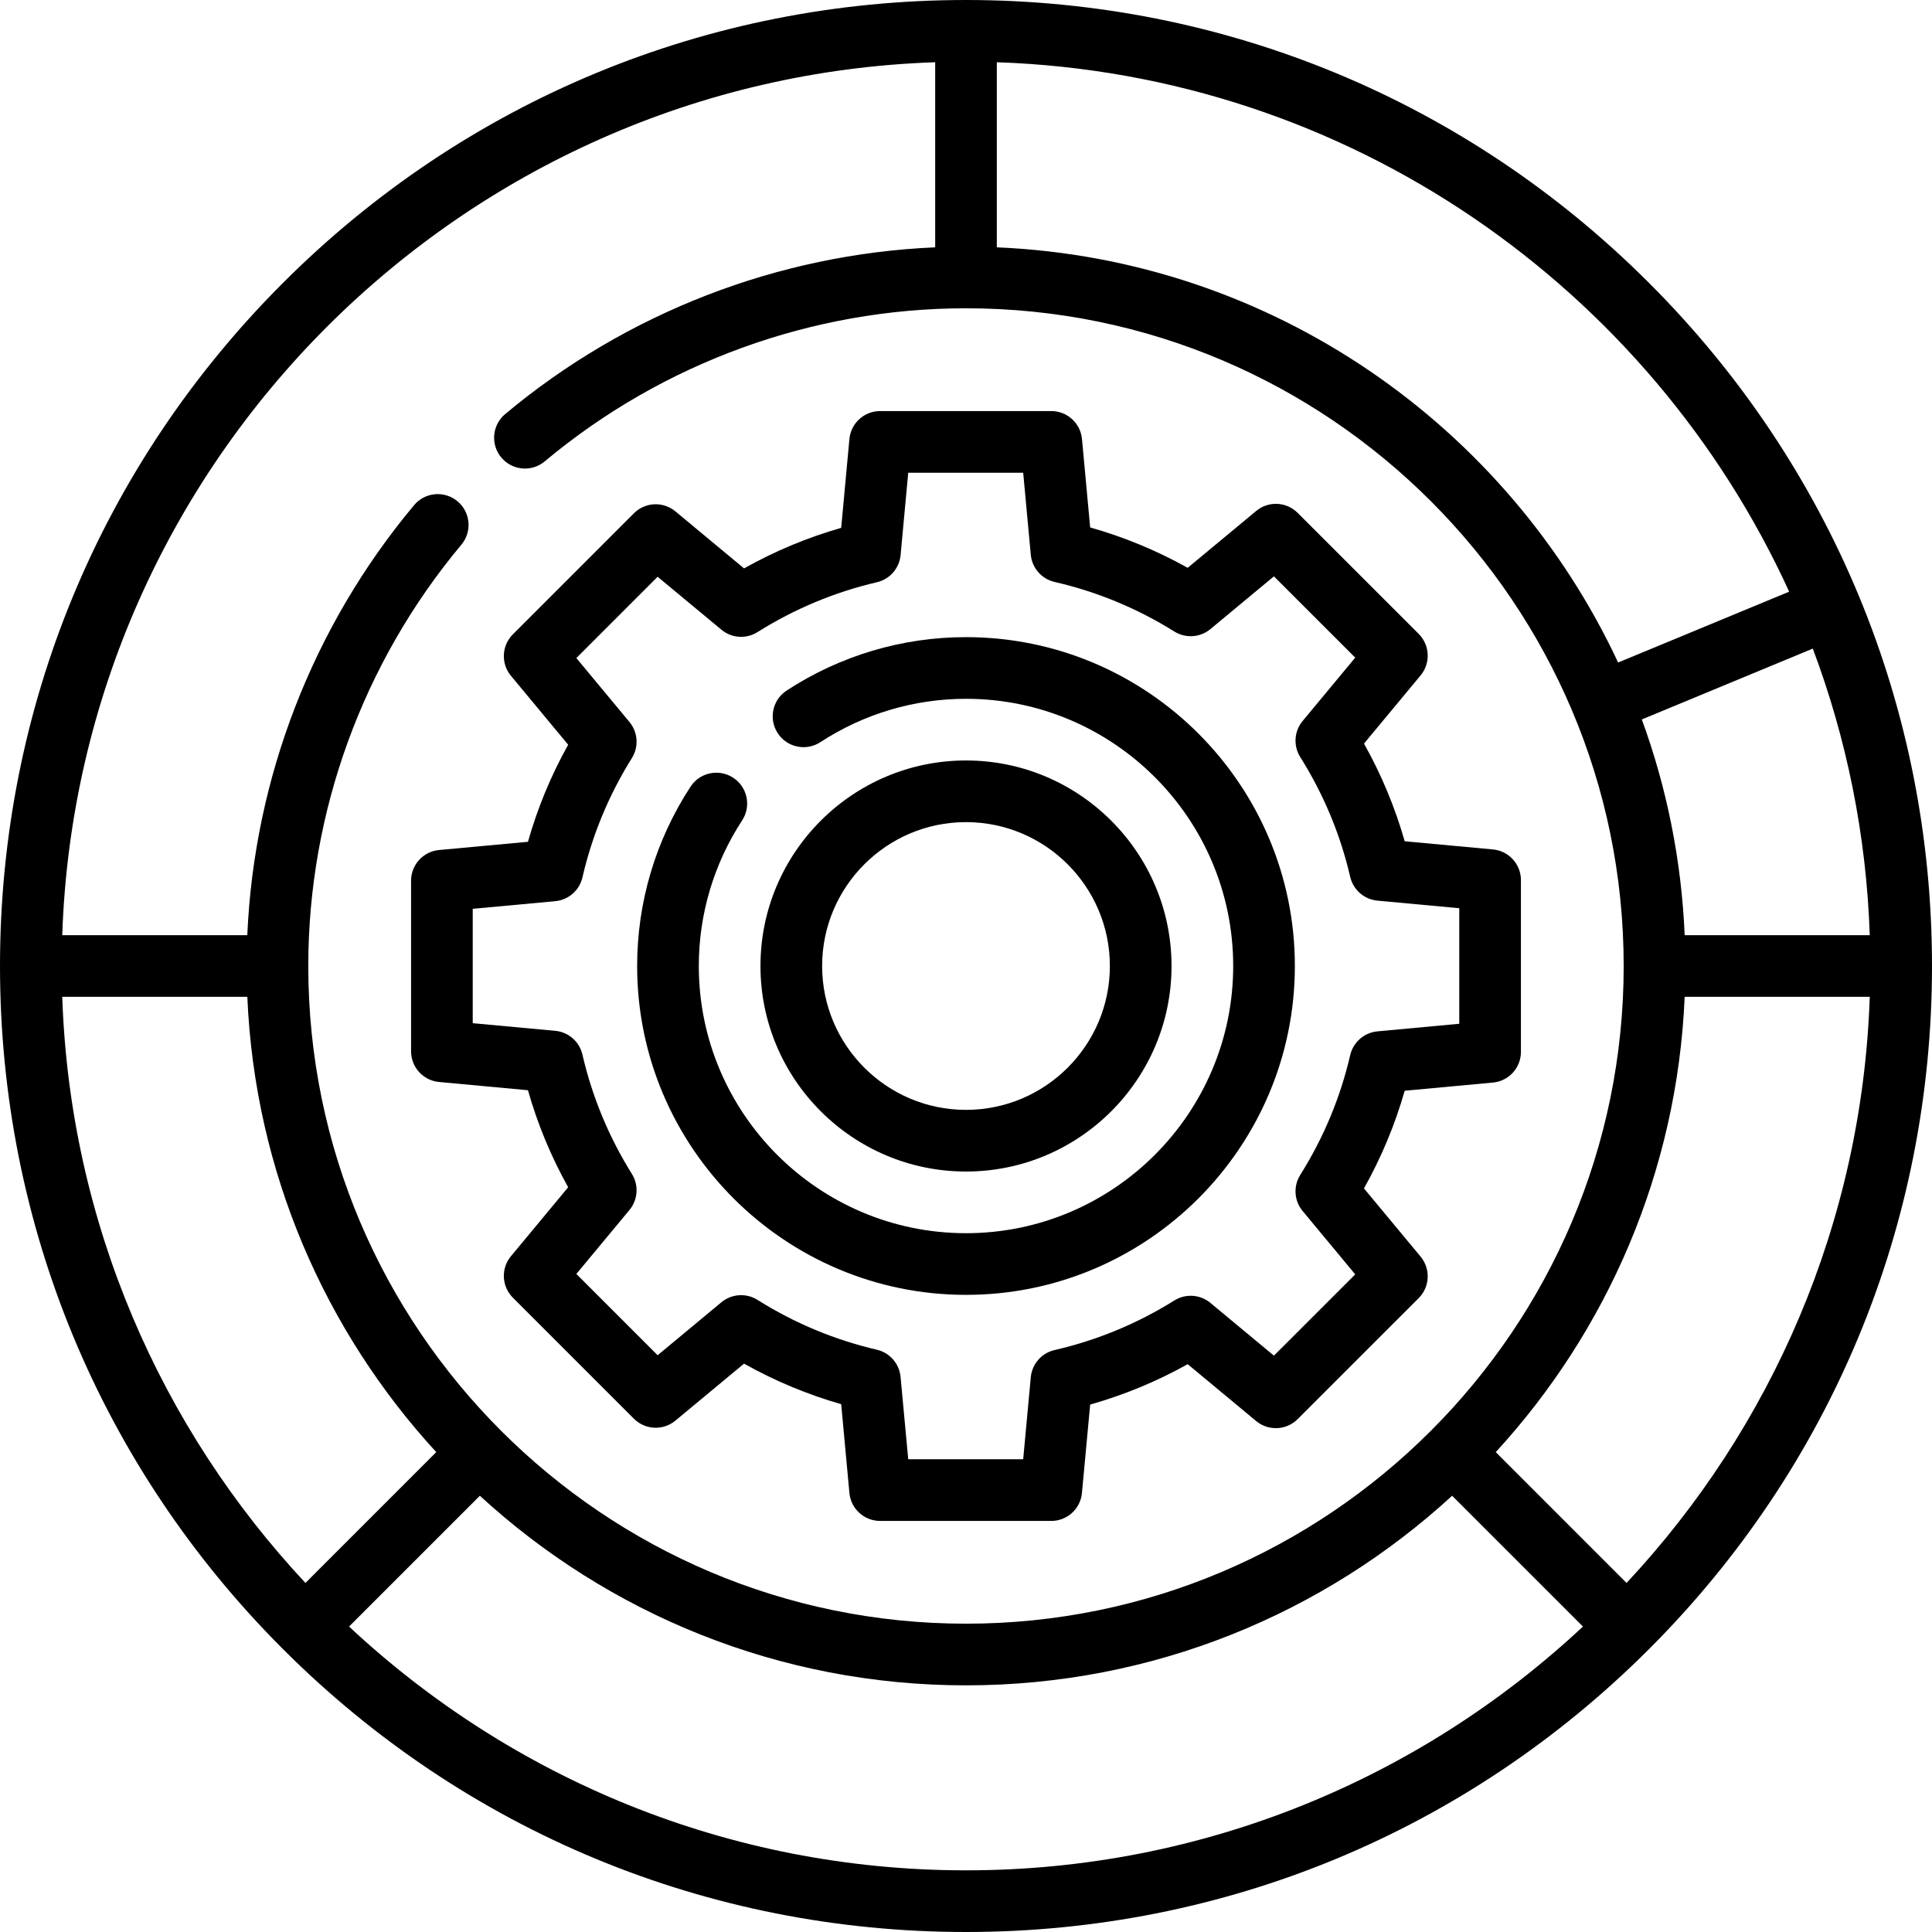 <svg xmlns="http://www.w3.org/2000/svg" width="60" height="60" viewBox="0 0 60 60" fill="none"><g clip-path="url(#clip0_66_1347)"><path d="M30 36.383C26.48 36.383 23.617 33.52 23.617 30C23.617 26.48 26.48 23.617 30 23.617C33.52 23.617 36.383 26.48 36.383 30C36.383 33.52 33.52 36.383 30 36.383ZM30 25.532C27.536 25.532 25.532 27.536 25.532 30C25.532 32.464 27.536 34.468 30 34.468C32.464 34.468 34.468 32.464 34.468 30C34.468 27.536 32.464 25.532 30 25.532Z" fill="black"></path><path d="M46.365 33.62L43.624 33.874C43.323 34.93 42.899 35.946 42.359 36.907L44.118 39.025C44.434 39.406 44.408 39.964 44.059 40.314L40.3 44.072C39.95 44.422 39.392 44.448 39.011 44.132L36.885 42.366C35.925 42.902 34.91 43.322 33.856 43.62L33.601 46.365C33.556 46.858 33.143 47.234 32.648 47.234H27.333C26.838 47.234 26.425 46.858 26.379 46.365L26.124 43.608C25.073 43.307 24.063 42.886 23.107 42.349L20.975 44.119C20.594 44.435 20.036 44.409 19.686 44.059L15.928 40.301C15.578 39.951 15.552 39.392 15.868 39.012L17.645 36.872C17.112 35.916 16.693 34.907 16.396 33.858L13.635 33.602C13.142 33.556 12.766 33.143 12.766 32.649V27.352C12.766 26.857 13.142 26.444 13.635 26.398L16.396 26.143C16.693 25.094 17.111 24.084 17.645 23.128L15.868 20.988C15.552 20.608 15.578 20.049 15.928 19.7L19.686 15.941C20.036 15.591 20.594 15.565 20.975 15.881L23.107 17.652C24.063 17.115 25.073 16.693 26.124 16.393L26.379 13.635C26.425 13.143 26.838 12.766 27.333 12.766H32.648C33.143 12.766 33.556 13.143 33.602 13.635L33.856 16.38C34.91 16.678 35.925 17.098 36.885 17.634L39.012 15.868C39.392 15.552 39.95 15.578 40.3 15.928L44.059 19.686C44.408 20.036 44.434 20.595 44.118 20.975L42.36 23.093C42.9 24.055 43.323 25.07 43.624 26.126L46.365 26.38C46.857 26.425 47.234 26.839 47.234 27.333V32.667C47.234 33.162 46.857 33.575 46.365 33.62ZM45.319 28.206L42.777 27.97C42.366 27.932 42.026 27.635 41.932 27.233C41.627 25.916 41.105 24.664 40.38 23.511C40.16 23.16 40.19 22.708 40.455 22.39L42.088 20.423L39.563 17.899L37.59 19.537C37.273 19.801 36.822 19.831 36.471 19.613C35.319 18.893 34.067 18.375 32.751 18.073C32.348 17.98 32.05 17.64 32.012 17.228L31.776 14.681H28.206L27.969 17.238C27.93 17.649 27.634 17.989 27.233 18.082C25.92 18.388 24.673 18.909 23.524 19.631C23.174 19.851 22.722 19.821 22.404 19.556L20.423 17.912L17.899 20.436L19.549 22.423C19.812 22.741 19.843 23.192 19.624 23.542C18.907 24.69 18.39 25.938 18.088 27.249C17.995 27.651 17.655 27.949 17.244 27.987L14.681 28.224V31.776L17.244 32.013C17.655 32.051 17.995 32.349 18.088 32.751C18.39 34.062 18.907 35.309 19.624 36.458C19.843 36.808 19.812 37.259 19.549 37.577L17.899 39.564L20.423 42.088L22.403 40.444C22.722 40.179 23.174 40.149 23.524 40.369C24.673 41.091 25.92 41.611 27.233 41.917C27.634 42.011 27.93 42.351 27.968 42.762L28.206 45.319H31.776L32.012 42.772C32.05 42.36 32.348 42.019 32.751 41.927C34.067 41.625 35.319 41.107 36.471 40.387C36.821 40.168 37.273 40.199 37.59 40.463L39.563 42.101L42.088 39.577L40.455 37.61C40.19 37.292 40.16 36.84 40.38 36.489C41.105 35.336 41.627 34.084 41.932 32.767C42.026 32.365 42.366 32.068 42.777 32.03L45.319 31.794V28.206Z" fill="black"></path><path d="M51.213 51.213C45.547 56.88 38.013 60 30 60C21.987 60 14.453 56.88 8.787 51.213C3.12 45.547 0 38.013 0 30C0 21.987 3.12 14.453 8.787 8.787C14.453 3.12 21.987 0 30 0C38.013 0 45.547 3.12 51.213 8.787C56.88 14.453 60 21.987 60 30C60 38.013 56.88 45.547 51.213 51.213ZM58.067 30.957H52.319C52.088 36.396 49.904 41.338 46.452 45.097L50.514 49.16C55.004 44.356 57.831 37.98 58.067 30.957ZM30 58.085C37.4 58.085 44.138 55.208 49.16 50.514L45.097 46.452C41.118 50.106 35.816 52.34 30 52.34C24.184 52.34 18.881 50.106 14.902 46.452L10.84 50.514C15.862 55.207 22.601 58.085 30 58.085ZM9.486 49.16L13.548 45.097C10.096 41.338 7.912 36.396 7.681 30.957H1.933C2.17 37.98 4.996 44.356 9.486 49.16ZM16.916 14.329C16.511 14.668 15.907 14.614 15.568 14.208C15.229 13.803 15.282 13.199 15.688 12.86C19.452 9.712 24.162 7.892 29.043 7.681V1.933C14.316 2.429 2.429 14.316 1.933 29.043H7.68C7.892 24.162 9.712 19.452 12.86 15.688C13.199 15.282 13.803 15.229 14.208 15.568C14.614 15.907 14.668 16.511 14.328 16.916C11.263 20.582 9.574 25.229 9.574 30C9.574 41.263 18.737 50.425 30 50.425C41.263 50.425 50.425 41.263 50.425 30C50.425 18.737 41.263 9.574 30 9.574C25.229 9.574 20.582 11.263 16.916 14.329ZM30.957 1.933V7.681C39.502 8.044 46.818 13.227 50.252 20.575L55.564 18.375C51.26 8.948 41.891 2.301 30.957 1.933ZM56.298 20.143L50.988 22.343C51.758 24.447 52.219 26.699 52.319 29.043H58.067C57.962 25.921 57.345 22.928 56.298 20.143Z" fill="black"></path><path d="M30 40.213C24.369 40.213 19.787 35.631 19.787 30C19.787 28.018 20.36 26.092 21.445 24.431C21.734 23.988 22.327 23.864 22.77 24.153C23.213 24.442 23.337 25.036 23.048 25.478C22.168 26.827 21.702 28.391 21.702 30C21.702 34.575 25.424 38.298 30 38.298C34.575 38.298 38.298 34.575 38.298 30C38.298 25.424 34.575 21.702 30 21.702C28.391 21.702 26.827 22.168 25.478 23.048C25.035 23.338 24.442 23.213 24.153 22.77C23.864 22.327 23.988 21.734 24.431 21.445C26.092 20.36 28.018 19.787 30 19.787C35.631 19.787 40.213 24.368 40.213 30C40.213 35.631 35.631 40.213 30 40.213Z" fill="black"></path></g><defs><clipPath id="clip0_66_1347"><rect width="60" height="60" fill="white" transform="matrix(1 0 0 -1 0 60)"></rect></clipPath></defs></svg>